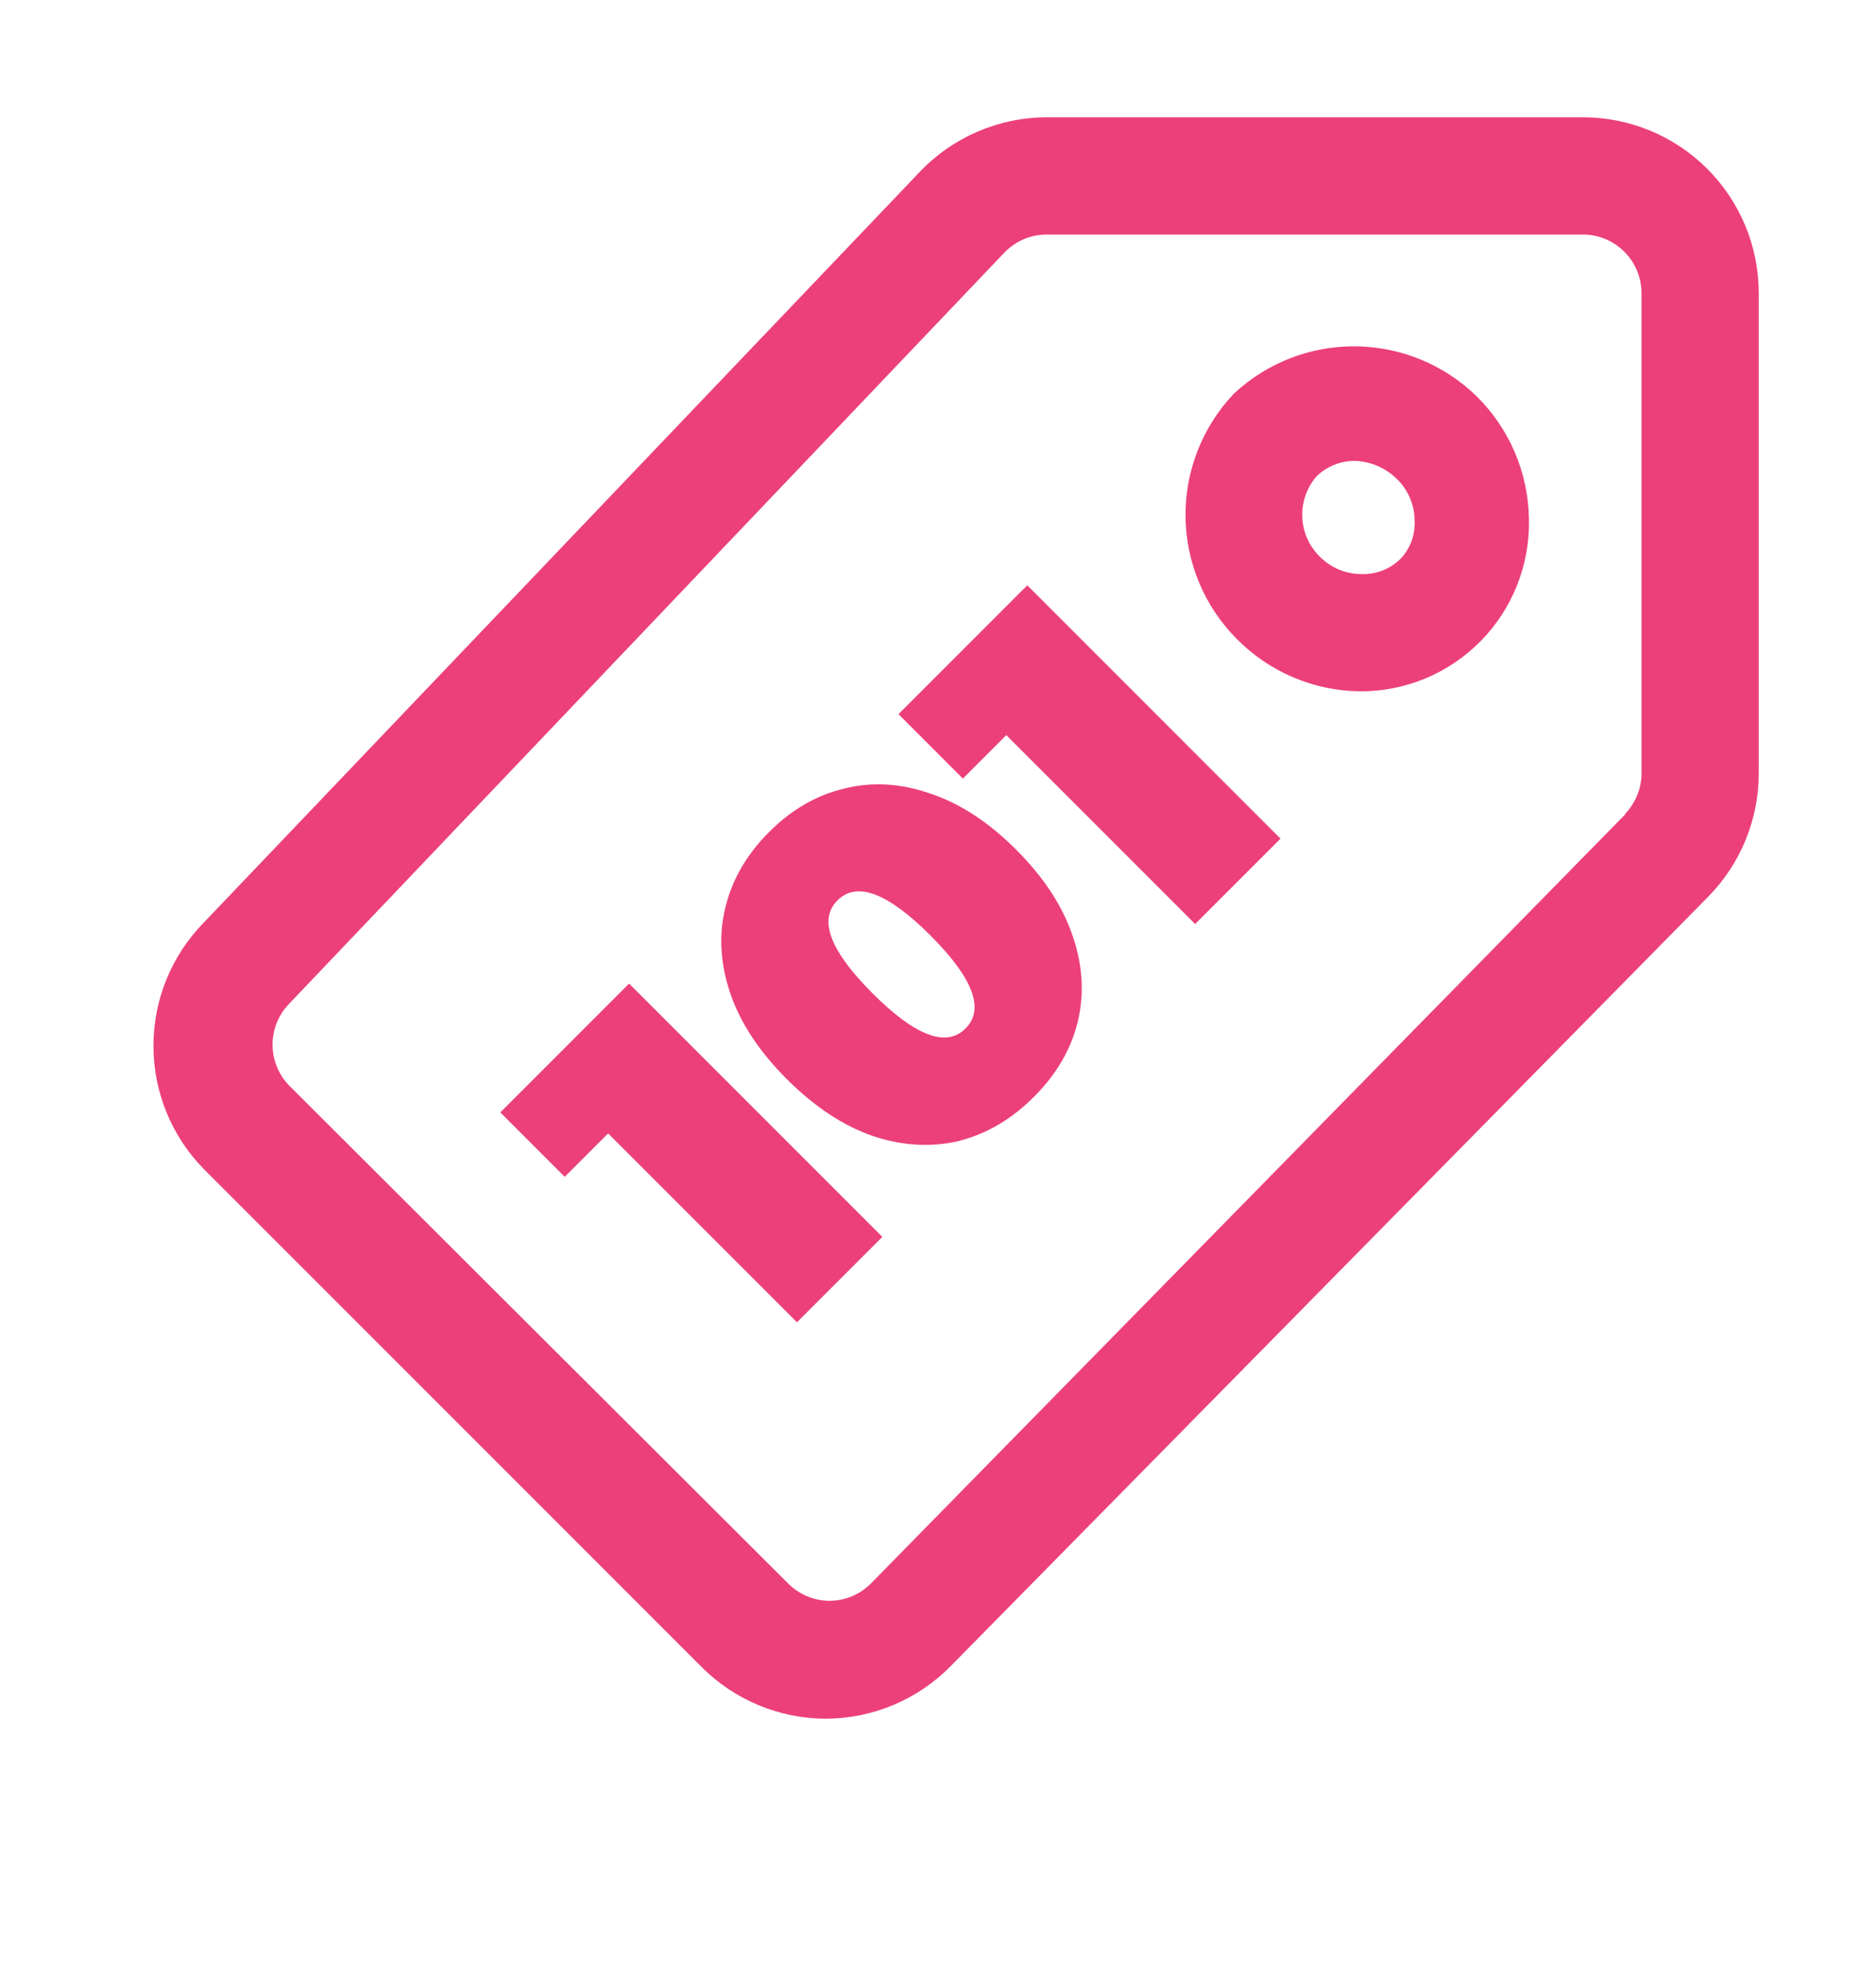 <?xml version="1.0" encoding="UTF-8"?> <svg xmlns="http://www.w3.org/2000/svg" width="88" height="92" viewBox="0 0 88 92" fill="none"> <path d="M82.5 13.75C82.5 11.562 81.631 9.464 80.084 7.916C78.536 6.369 76.438 5.5 74.25 5.5H49.115C47.999 5.501 46.895 5.727 45.869 6.167C44.843 6.607 43.917 7.25 43.148 8.057L9.542 43.285C8.039 44.826 7.198 46.893 7.198 49.046C7.198 51.199 8.039 53.267 9.542 54.807L32.917 78.183C34.463 79.73 36.56 80.601 38.748 80.603C39.839 80.598 40.919 80.377 41.924 79.952C42.93 79.527 43.841 78.907 44.605 78.127L80.135 42.047C81.656 40.5 82.505 38.415 82.5 36.245V13.75ZM76.285 38.142L40.865 74.25C40.61 74.51 40.307 74.717 39.971 74.858C39.636 75 39.276 75.073 38.913 75.075C38.191 75.072 37.5 74.785 36.987 74.278L13.557 50.903C13.062 50.39 12.785 49.704 12.785 48.991C12.785 48.278 13.062 47.593 13.557 47.08L47.108 11.852C47.363 11.584 47.67 11.371 48.011 11.224C48.351 11.078 48.717 11.001 49.087 11H74.25C74.979 11 75.679 11.29 76.195 11.806C76.71 12.321 77 13.021 77 13.75V36.19C77.01 36.561 76.944 36.93 76.807 37.275C76.669 37.62 76.464 37.934 76.203 38.197L76.285 38.142ZM57.888 18.453C56.402 20.011 55.585 22.089 55.611 24.242C55.637 26.395 56.503 28.452 58.025 29.975C59.546 31.513 61.61 32.392 63.773 32.422C64.83 32.43 65.878 32.225 66.855 31.82C67.832 31.415 68.717 30.817 69.458 30.063C70.2 29.309 70.782 28.413 71.17 27.43C71.559 26.446 71.746 25.395 71.72 24.337C71.689 22.175 70.81 20.111 69.272 18.59C67.756 17.109 65.727 16.268 63.608 16.242C61.488 16.217 59.439 17.008 57.888 18.453ZM65.67 26.235C65.428 26.465 65.144 26.644 64.832 26.762C64.52 26.88 64.188 26.934 63.855 26.922C63.491 26.921 63.131 26.847 62.796 26.706C62.461 26.564 62.157 26.357 61.903 26.098C61.404 25.605 61.112 24.941 61.087 24.241C61.061 23.541 61.304 22.857 61.765 22.33C62.238 21.875 62.868 21.619 63.525 21.615C64.279 21.631 64.997 21.937 65.532 22.468C65.792 22.722 65.999 23.026 66.141 23.361C66.282 23.696 66.356 24.056 66.358 24.42C66.374 24.754 66.322 25.087 66.204 25.399C66.085 25.712 65.904 25.996 65.67 26.235Z" fill="#EC407A"></path> <path d="M29.51 46.128L41.39 58.007L37.385 62.012L28.526 53.154L26.49 55.19L23.469 52.169L29.51 46.128ZM48.5 51.44C47.448 52.492 46.271 53.182 44.97 53.511C43.669 53.816 42.323 53.737 40.931 53.273C39.539 52.786 38.199 51.898 36.909 50.608C35.619 49.319 34.737 47.984 34.262 46.603C33.786 45.201 33.707 43.854 34.024 42.565C34.341 41.252 35.025 40.07 36.078 39.018C37.13 37.965 38.306 37.287 39.607 36.981C40.908 36.653 42.255 36.732 43.646 37.219C45.038 37.683 46.379 38.559 47.668 39.849C48.958 41.139 49.841 42.485 50.316 43.888C50.791 45.268 50.87 46.615 50.553 47.927C50.237 49.217 49.552 50.388 48.5 51.44ZM45.292 48.233C46.198 47.328 45.649 45.874 43.646 43.871C41.644 41.869 40.19 41.32 39.285 42.225C38.38 43.13 38.929 44.584 40.931 46.587C42.934 48.589 44.387 49.138 45.292 48.233ZM48.188 27.45L60.067 39.33L56.062 43.335L47.204 34.476L45.167 36.513L42.147 33.492L48.188 27.45Z" fill="#EC407A"></path> </svg> 